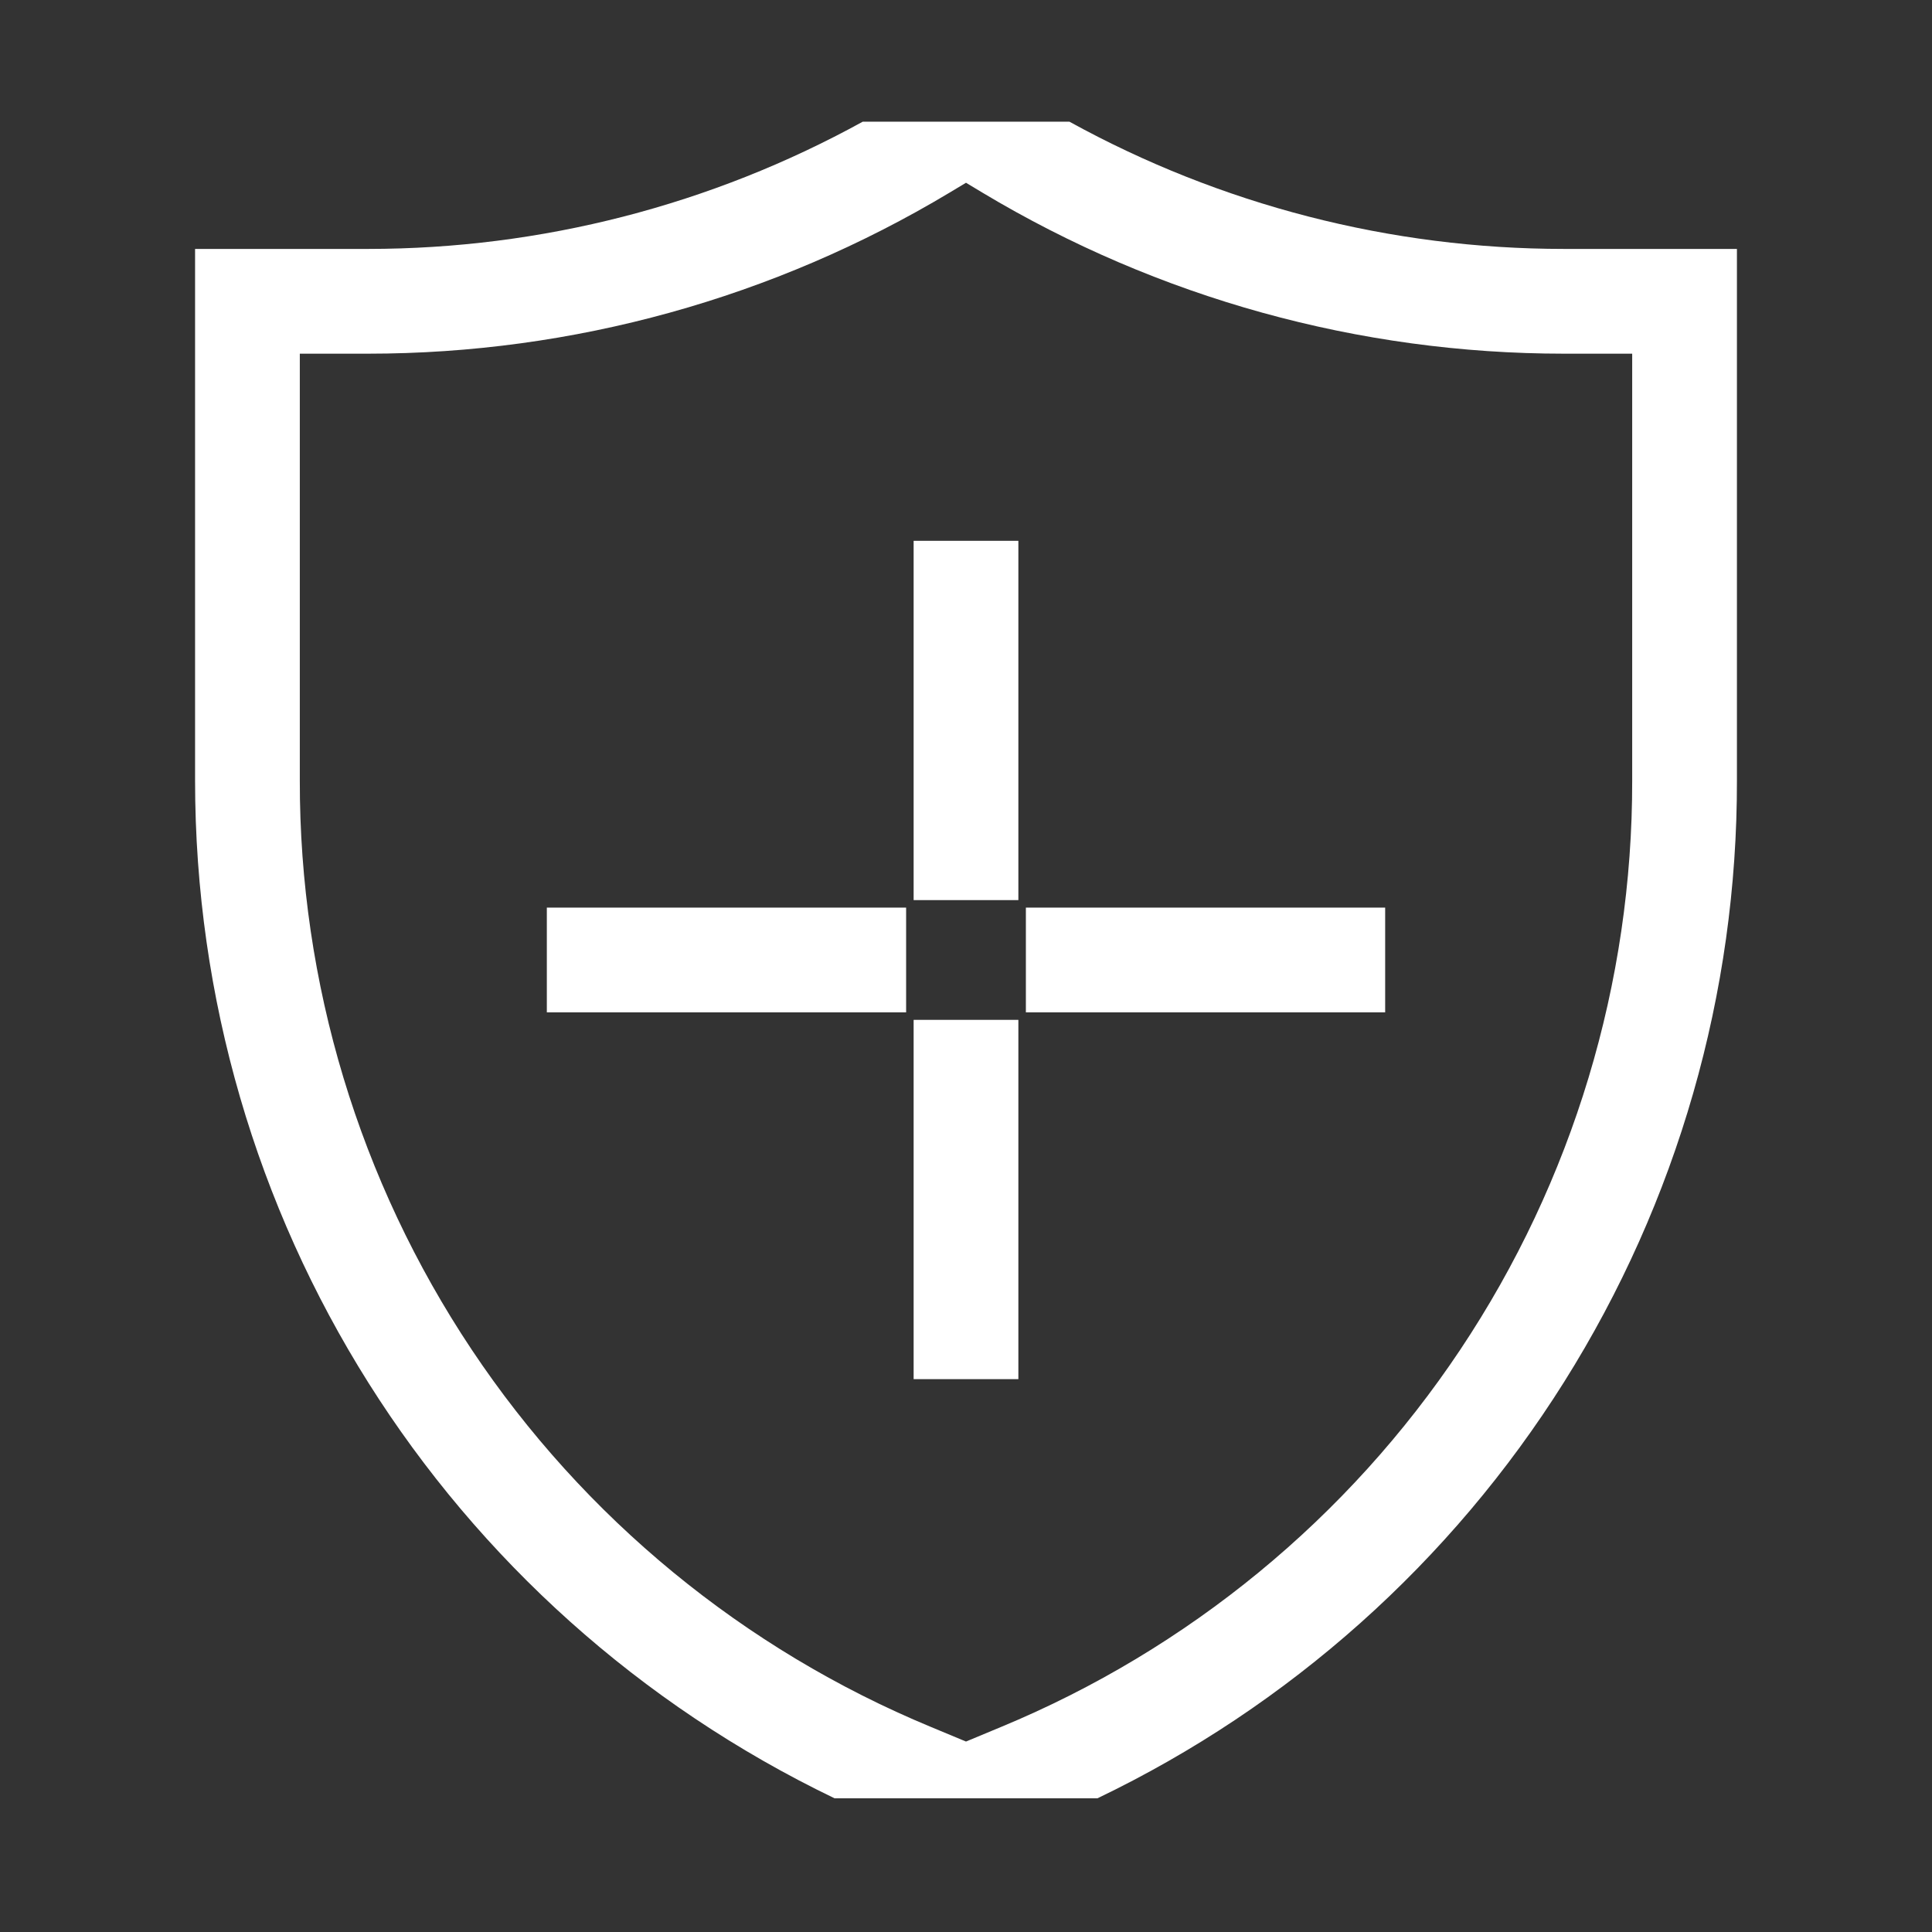 <svg width="122" height="122" viewBox="0 0 122 122" fill="none" xmlns="http://www.w3.org/2000/svg">
<rect x="0" y="0" width="122" height="122" fill="#333333" stroke="none"/>
<path d="M64.307 34.151H57.693V56.839H64.307V34.151ZM64.307 64.401H57.693V87.089H64.307V64.401ZM87.469 57.313H64.781V63.928H87.469V57.313ZM57.219 57.313H34.531V63.928H57.219V57.313Z" fill="white"/>
<path d="M109.682 15.719H98.762C87.827 15.719 77.083 12.946 67.529 7.683H54.481C44.914 12.952 34.17 15.717 23.248 15.719H12.318V49.276C12.318 76.879 28.048 101.695 52.701 113.558H69.299C81.411 107.748 91.632 98.628 98.778 87.252C105.925 75.877 109.705 62.71 109.682 49.276V15.719ZM103.068 49.276C103.09 62.066 99.315 74.574 92.221 85.215C85.127 95.857 75.033 104.152 63.218 109.05L61 109.973L58.782 109.05C46.967 104.152 36.873 95.857 29.779 85.215C22.685 74.574 18.91 62.066 18.932 49.276V22.334H23.243C36.178 22.333 48.869 18.818 59.961 12.165L61 11.54L62.038 12.165C73.131 18.818 85.822 22.333 98.757 22.334H103.068V49.276Z" fill="white"/>
</svg>
